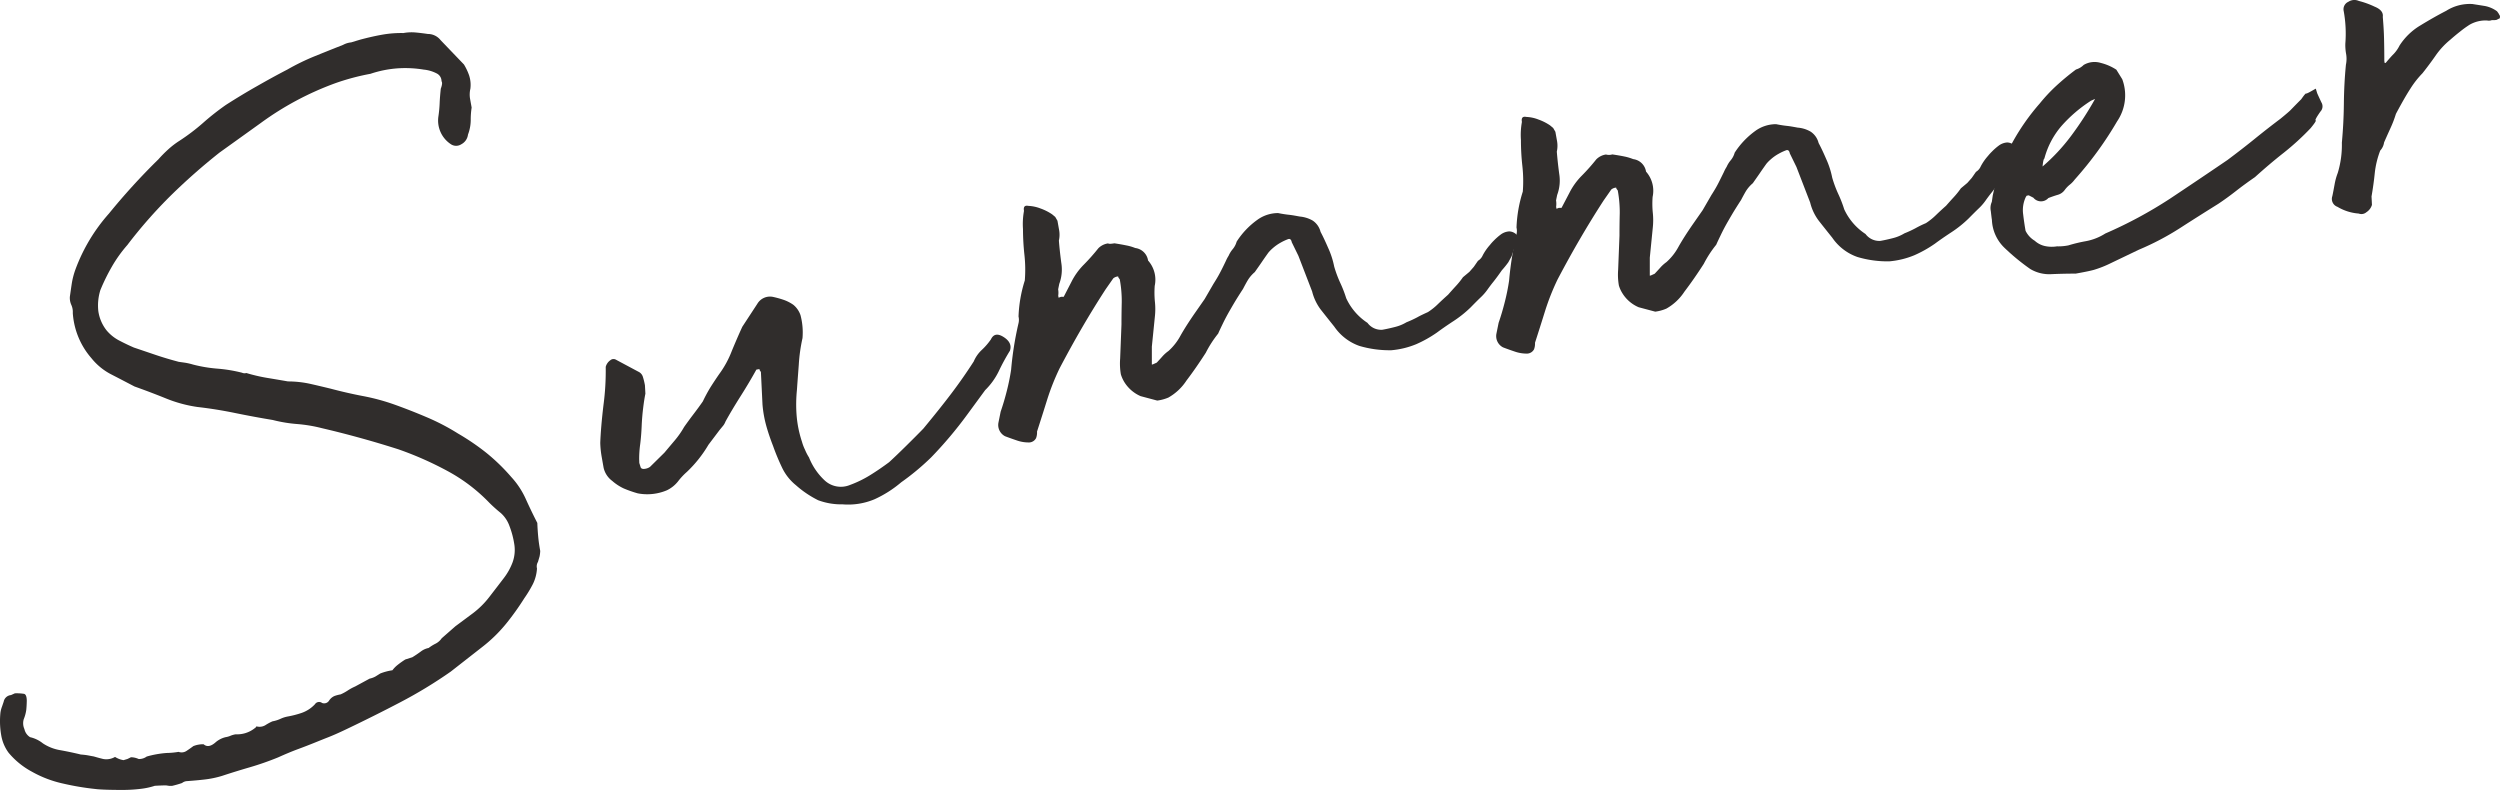 <svg xmlns="http://www.w3.org/2000/svg" xmlns:xlink="http://www.w3.org/1999/xlink" width="225.711" height="71.318" viewBox="0 0 225.711 71.318">
  <defs>
    <clipPath id="clip-path">
      <rect id="長方形_109" data-name="長方形 109" width="225.711" height="71.318" fill="none"/>
    </clipPath>
  </defs>
  <g id="グループ_189" data-name="グループ 189" transform="translate(-585 -1570)">
    <g id="summer" transform="translate(585 1570)">
      <g id="グループ_181" data-name="グループ 181" transform="translate(0 0)" clip-path="url(#clip-path)">
        <path id="パス_224" data-name="パス 224" d="M14,69.454a6.462,6.462,0,0,1-1.332.287,13.609,13.609,0,0,1-1.607.094c-.542,0-1.035-.006-1.483-.022s-.772-.037-.967-.063a23.807,23.807,0,0,1-2.9-.487,10.121,10.121,0,0,1-2.819-1.069,7.113,7.113,0,0,1-2.12-1.723,3.687,3.687,0,0,1-.666-1.6,7.38,7.38,0,0,1-.069-1.994,2.482,2.482,0,0,1,.138-.548l.157-.458a.736.736,0,0,1,.658-.6l.354-.159a4.477,4.477,0,0,1,.819.045c.165.035.25.242.255.623-.006.32-.022.593-.045.821a3.517,3.517,0,0,1-.23.851,1.289,1.289,0,0,0,.063.894,1.129,1.129,0,0,0,.511.725,2.871,2.871,0,0,1,1.151.556,4,4,0,0,0,1.591.621c.623.114,1.236.242,1.835.389.257.02.468.045.635.075s.344.067.542.1c.267.079.552.159.851.23a1.558,1.558,0,0,0,1.065-.189,1.979,1.979,0,0,0,.768.293l.36-.11.31-.153a1.736,1.736,0,0,1,.694.159,1.147,1.147,0,0,0,.725-.222,8.928,8.928,0,0,1,1.8-.322,6.971,6.971,0,0,0,1.079-.1.8.8,0,0,0,.7-.075c.2-.132.411-.279.635-.446a2.4,2.4,0,0,1,.925-.167c.3.267.67.2,1.11-.2a2.191,2.191,0,0,1,.876-.44,1.758,1.758,0,0,0,.454-.132,2.184,2.184,0,0,1,.454-.126,2.555,2.555,0,0,0,1.633-.483l.167-.126.077-.108a1.029,1.029,0,0,0,.794-.1,4.5,4.5,0,0,1,.652-.354,2.944,2.944,0,0,0,.723-.226,2.7,2.7,0,0,1,.633-.206,8.578,8.578,0,0,0,1.277-.328,2.961,2.961,0,0,0,1.2-.782.446.446,0,0,1,.646-.116.52.52,0,0,0,.631-.212,1.1,1.1,0,0,1,.5-.422,3.5,3.5,0,0,1,.548-.143,4.33,4.33,0,0,0,.652-.358,4.409,4.409,0,0,1,.652-.352l1.307-.709a1.86,1.86,0,0,0,.538-.2l.428-.267a4.97,4.97,0,0,1,1.094-.289,2.554,2.554,0,0,1,.444-.462,7.547,7.547,0,0,1,.721-.513l.316-.1.316-.1c.285-.175.542-.35.766-.517a1.685,1.685,0,0,1,.707-.32,4.018,4.018,0,0,1,.646-.4,1.475,1.475,0,0,0,.534-.477l1.238-1.085c.562-.415,1.1-.817,1.6-1.189a7.786,7.786,0,0,0,1.458-1.452q.773-1,1.318-1.715a5.476,5.476,0,0,0,.792-1.432,3.3,3.3,0,0,0,.163-1.511,7.93,7.93,0,0,0-.462-1.778,2.833,2.833,0,0,0-.778-1.151,13.385,13.385,0,0,1-1.022-.914,15.343,15.343,0,0,0-3.755-2.859,30.272,30.272,0,0,0-4.458-1.973q-3.443-1.1-6.928-1.914a13.324,13.324,0,0,0-2.214-.369,12.886,12.886,0,0,1-2.212-.367q-1.674-.275-3.407-.631t-3.389-.542a12.1,12.1,0,0,1-2.859-.78q-1.39-.562-2.816-1.069c-.633-.33-1.318-.688-2.053-1.067a5.537,5.537,0,0,1-1.839-1.487A6.9,6.9,0,0,1,6.572,26.78a1.558,1.558,0,0,0-.134-.739,1.536,1.536,0,0,1-.13-.741c.057-.393.112-.786.171-1.177a6.919,6.919,0,0,1,.34-1.3,15.814,15.814,0,0,1,3.016-5.024,58.877,58.877,0,0,1,4.468-4.9,11.307,11.307,0,0,1,.849-.863,7.59,7.59,0,0,1,1.049-.808,18.512,18.512,0,0,0,2.144-1.627A22.905,22.905,0,0,1,20.4,7.985q1.454-.929,2.8-1.69C24.092,5.785,25,5.284,25.935,4.8a20.72,20.72,0,0,1,2.458-1.2c.833-.338,1.692-.684,2.586-1.035a1.918,1.918,0,0,1,.723-.222l.407-.124.409-.122c.666-.179,1.322-.33,1.971-.446A9.832,9.832,0,0,1,36.42,1.5a4.09,4.09,0,0,1,1.087-.053q.532.049,1.122.136a1.459,1.459,0,0,1,1.149.556l2.11,2.2a5.121,5.121,0,0,1,.46.967,2.764,2.764,0,0,1,.12,1.222,2.311,2.311,0,0,0-.035.866c.043.248.094.525.149.833A7.224,7.224,0,0,0,42.5,9.386a3.758,3.758,0,0,1-.248,1.281,1.135,1.135,0,0,1-.607.876.852.852,0,0,1-.957-.02,2.555,2.555,0,0,1-1.11-2.474c.057-.393.1-.8.116-1.218s.055-.851.1-1.3c.128-.342.153-.57.069-.68a.781.781,0,0,0-.411-.692A3.182,3.182,0,0,0,38.249,4.8a10.189,10.189,0,0,0-2.311-.116,9.911,9.911,0,0,0-2.489.495,20.926,20.926,0,0,0-3.189.853,27.152,27.152,0,0,0-6.71,3.584l-3.723,2.67a55.325,55.325,0,0,0-4.413,3.89,42.741,42.741,0,0,0-3.924,4.47,12.179,12.179,0,0,0-1.377,1.922,17.817,17.817,0,0,0-1.051,2.138,4.677,4.677,0,0,0-.185,1.9,3.65,3.65,0,0,0,.739,1.731,3.747,3.747,0,0,0,1.169.935c.456.238.89.444,1.305.623.743.25,1.421.483,2.032.688s1.279.405,2.014.6l.589.083a5.77,5.77,0,0,1,.7.163,12.723,12.723,0,0,0,2.214.371,13.145,13.145,0,0,1,2.214.367.547.547,0,0,0,.387.026,15.022,15.022,0,0,0,1.843.434c.556.092,1.2.2,1.92.326a9.4,9.4,0,0,1,1.994.216c.631.143,1.244.289,1.843.434q1.506.4,2.937.672a19.046,19.046,0,0,1,2.859.776q1.427.51,2.926,1.149a19.884,19.884,0,0,1,2.788,1.456A21.38,21.38,0,0,1,43.9,39.392a17.448,17.448,0,0,1,2.248,2.177,7.422,7.422,0,0,1,1.305,1.961c.318.707.67,1.444,1.059,2.2.016.44.045.866.083,1.273s.1.827.179,1.257a3.251,3.251,0,0,1-.057.485c-.02.067-.069.238-.147.505a.766.766,0,0,0-.088.589,3.7,3.7,0,0,1-.369,1.405,10.938,10.938,0,0,1-.774,1.281,23.823,23.823,0,0,1-1.643,2.3,13.2,13.2,0,0,1-2.153,2.1L40.7,59.148a41,41,0,0,1-4.564,2.774q-2.355,1.234-4.906,2.45c-.646.31-1.191.548-1.639.723s-.876.35-1.291.517-.876.346-1.385.534-1.114.438-1.821.756a26.156,26.156,0,0,1-2.515.88q-1.274.37-2.533.784a8.682,8.682,0,0,1-1.564.326c-.5.059-1.033.106-1.6.147a.778.778,0,0,0-.446.171,8.863,8.863,0,0,1-.906.259l-.24,0-.3-.045c-.159,0-.491.008-1,.037" transform="translate(0 1.484)" fill="#302d2c"/>
        <path id="パス_225" data-name="パス 225" d="M48.5,31.9a6,6,0,0,1-2.214-.371,9.137,9.137,0,0,1-2.008-1.356,4.555,4.555,0,0,1-1.232-1.546,19.741,19.741,0,0,1-.833-2c-.232-.593-.438-1.193-.609-1.8a10.432,10.432,0,0,1-.346-1.941l-.143-2.935L41,19.778l-.016-.092-.094.016-.185.035c-.385.7-.847,1.485-1.393,2.348s-1.012,1.641-1.4,2.35a1.373,1.373,0,0,1-.257.426l-.275.334-1,1.324a11.22,11.22,0,0,1-1.949,2.452,5.841,5.841,0,0,0-.8.857,2.852,2.852,0,0,1-1,.8A4.56,4.56,0,0,1,30,30.908a10.5,10.5,0,0,1-1.273-.446A4.352,4.352,0,0,1,27.7,29.79a2.04,2.04,0,0,1-.788-1.2c-.053-.305-.114-.648-.179-1.018a8.64,8.64,0,0,1-.122-1.218c.033-.894.126-2.041.293-3.44a23.385,23.385,0,0,0,.2-3.425,1.044,1.044,0,0,1,.417-.6.438.438,0,0,1,.517-.043l2.006,1.073a.752.752,0,0,1,.424.5,5.818,5.818,0,0,1,.177.733l.041.756c-.069.334-.136.756-.2,1.277s-.112,1.069-.136,1.645-.069,1.13-.134,1.648a9.606,9.606,0,0,0-.092,1.356l.012.33.1.318c.033.183.173.25.42.208a1.009,1.009,0,0,0,.448-.175l1.3-1.281c.314-.375.629-.747.945-1.122a7.91,7.91,0,0,0,.835-1.2c.255-.36.536-.747.845-1.153s.591-.788.843-1.153a13.671,13.671,0,0,1,.717-1.322q.376-.59.754-1.136a8.825,8.825,0,0,0,1.151-2.114c.4-.961.717-1.686.947-2.175L40.788,13.8a1.33,1.33,0,0,1,1.413-.631,8.48,8.48,0,0,1,.953.263,3.537,3.537,0,0,1,.894.456,2.059,2.059,0,0,1,.644.939,6.106,6.106,0,0,1,.179,2.065,15.084,15.084,0,0,0-.336,2.4c-.075,1-.132,1.753-.167,2.271a12.925,12.925,0,0,0-.037,2.2,10.051,10.051,0,0,0,.493,2.489,3.958,3.958,0,0,0,.271.713,4.412,4.412,0,0,0,.362.7,5.706,5.706,0,0,0,1.424,2.083,2.146,2.146,0,0,0,2.267.405,10,10,0,0,0,1.845-.9c.572-.354,1.138-.743,1.7-1.161q.654-.6,1.588-1.523t1.5-1.507q1.491-1.8,2.533-3.175T60.33,19a3.024,3.024,0,0,1,.721-1.035,5.961,5.961,0,0,0,.829-.957c.232-.491.617-.558,1.159-.208s.723.764.554,1.236a18.837,18.837,0,0,0-1.006,1.851,6.151,6.151,0,0,1-1.224,1.7l-1.613,2.2a36.607,36.607,0,0,1-3.269,3.877,22.28,22.28,0,0,1-2.7,2.246,10.29,10.29,0,0,1-2.4,1.527A6.132,6.132,0,0,1,48.5,31.9" transform="translate(27.583 13.635)" fill="#302d2c"/>
        <path id="パス_226" data-name="パス 226" d="M50.881,15.977a6.016,6.016,0,0,1,1.11-1.536A18.3,18.3,0,0,0,53.3,12.965a1.549,1.549,0,0,1,.878-.44c.071.051.261.047.57-.008.393.059.753.122,1.085.191a4.277,4.277,0,0,1,.8.234,1.34,1.34,0,0,1,1.157,1.128,2.609,2.609,0,0,1,.6,2.285,8.462,8.462,0,0,0,.016,1.428,6.233,6.233,0,0,1,0,1.336l-.275,2.725,0,1.619.09-.016.354-.159c.212-.23.387-.417.517-.568a3.246,3.246,0,0,1,.538-.479,5.09,5.09,0,0,0,1.087-1.387q.507-.9,1.342-2.1l.837-1.2.8-1.379c.049-.075.149-.236.3-.487s.291-.513.432-.79.269-.542.385-.788a3.419,3.419,0,0,1,.25-.472,2.444,2.444,0,0,1,.369-.593,1.835,1.835,0,0,0,.356-.68,7.178,7.178,0,0,1,1.847-1.953,3.2,3.2,0,0,1,1.894-.625c.328.067.656.12.984.155s.652.1.982.159a2.845,2.845,0,0,1,1.163.367,1.731,1.731,0,0,1,.707,1.018q.284.525.688,1.456a7.521,7.521,0,0,1,.54,1.67,10.515,10.515,0,0,0,.548,1.476,10.926,10.926,0,0,1,.536,1.383A5.322,5.322,0,0,0,77.6,19.7a1.529,1.529,0,0,0,1.35.621c.371-.067.751-.151,1.151-.255a3.744,3.744,0,0,0,1.022-.422,9.223,9.223,0,0,0,1.014-.47c.141-.083.448-.234.921-.448a5.565,5.565,0,0,0,.918-.737c.324-.31.627-.589.9-.831.265-.3.5-.564.719-.8a6.987,6.987,0,0,0,.623-.778l.584-.487.393-.448.381-.55a1.083,1.083,0,0,0,.434-.505,4.676,4.676,0,0,1,.648-.927,3.968,3.968,0,0,1,.358-.4,5.309,5.309,0,0,1,.619-.542,1.417,1.417,0,0,1,.76-.279.961.961,0,0,1,.8.475l.065.373a3.321,3.321,0,0,0-.468.847c-.059.2-.122.391-.185.558l-.289.529a8.4,8.4,0,0,1-.587.727c-.3.434-.56.784-.768,1.043s-.387.5-.54.715a4.56,4.56,0,0,1-.595.68c-.246.234-.556.546-.933.931a10.265,10.265,0,0,1-1.546,1.23q-.813.532-1.487,1.03a10.874,10.874,0,0,1-1.863,1.045,7.6,7.6,0,0,1-2.242.546,9.627,9.627,0,0,1-2.886-.389,4.589,4.589,0,0,1-2.269-1.743q-.736-.919-1.23-1.548a4.547,4.547,0,0,1-.77-1.627l-1.24-3.218-.6-1.228c-.045-.242-.159-.338-.336-.275a4.7,4.7,0,0,0-.662.31,4.106,4.106,0,0,0-.721.509,3.311,3.311,0,0,0-.4.407c-.206.289-.4.564-.572.819s-.393.564-.646.927a2.994,2.994,0,0,0-.633.735c-.147.246-.289.513-.432.788-.1.151-.261.4-.485.756s-.454.751-.7,1.177-.458.829-.644,1.214-.324.676-.413.884A9.836,9.836,0,0,0,63,22.4q-.9,1.4-1.745,2.511a4.721,4.721,0,0,1-1.637,1.536,3.924,3.924,0,0,1-1,.269l-1.5-.4a3.243,3.243,0,0,1-1.468-1.265,3.038,3.038,0,0,1-.318-.709,5.823,5.823,0,0,1-.063-1.419l.12-3.079c0-.7.01-1.366.024-2.008a10.784,10.784,0,0,0-.179-2.065l-.126-.171-.016-.092a.752.752,0,0,0-.446.175l-.342.491-.342.489q-1.121,1.729-2.144,3.489T49.8,23.809a21.179,21.179,0,0,0-1.12,2.823c-.283.912-.589,1.87-.916,2.884a1.432,1.432,0,0,1-.086.589.733.733,0,0,1-.6.391,3.241,3.241,0,0,1-1.13-.179q-.553-.186-1.067-.381a1.142,1.142,0,0,1-.6-1.23l.2-.99q.318-.919.566-1.914a18.885,18.885,0,0,0,.379-1.882A29.883,29.883,0,0,1,46.1,19.7a1.283,1.283,0,0,0-.006-.572,12.151,12.151,0,0,1,.566-3.254,12.177,12.177,0,0,0-.035-2.33,21.939,21.939,0,0,1-.128-2.315,6.625,6.625,0,0,1,.09-1.639c-.067-.369.067-.521.4-.452a3.447,3.447,0,0,1,1.092.234,4.627,4.627,0,0,1,1.049.529l.281.234.2.346c.045.25.094.525.149.835a2.4,2.4,0,0,1-.02.955q.073.941.218,2.016a3.71,3.71,0,0,1-.185,1.894l-.1.493a1.8,1.8,0,0,1,.006.572l.035.183.222-.083.24,0Z" transform="translate(45.863 9.45)" fill="#302d2c"/>
        <path id="パス_227" data-name="パス 227" d="M72.956,12.036A6.057,6.057,0,0,1,74.064,10.5a17.931,17.931,0,0,0,1.312-1.476,1.55,1.55,0,0,1,.876-.44,1.022,1.022,0,0,0,.572-.008c.393.059.754.118,1.085.187a4.57,4.57,0,0,1,.8.238,1.344,1.344,0,0,1,1.159,1.128,2.609,2.609,0,0,1,.595,2.281,8.241,8.241,0,0,0,.016,1.428,6.406,6.406,0,0,1,0,1.34L80.208,17.9l0,1.623.09-.016.352-.159c.214-.23.389-.417.521-.568a3.223,3.223,0,0,1,.536-.479A5.052,5.052,0,0,0,82.8,16.913q.507-.9,1.342-2.1l.837-1.2.8-1.383c.049-.071.149-.232.3-.483s.291-.513.43-.794.271-.542.387-.784a3.419,3.419,0,0,1,.25-.472,2.444,2.444,0,0,1,.369-.593,1.794,1.794,0,0,0,.356-.684,7.3,7.3,0,0,1,1.847-1.953,3.189,3.189,0,0,1,1.894-.621c.328.067.656.12.984.155s.652.1.982.159a2.71,2.71,0,0,1,1.161.367,1.72,1.72,0,0,1,.709,1.018c.189.35.42.831.688,1.452a7.615,7.615,0,0,1,.54,1.674,10.514,10.514,0,0,0,.548,1.476,11,11,0,0,1,.536,1.383,5.322,5.322,0,0,0,1.924,2.232,1.548,1.548,0,0,0,1.35.621c.371-.067.751-.151,1.149-.255A3.731,3.731,0,0,0,103.2,15.7a9.223,9.223,0,0,0,1.014-.47,9.218,9.218,0,0,1,.921-.448,5.788,5.788,0,0,0,.918-.737c.324-.314.627-.589.9-.831.265-.3.5-.564.719-.8a7.383,7.383,0,0,0,.623-.778l.582-.487.4-.452.381-.546a1.083,1.083,0,0,0,.434-.505,4.71,4.71,0,0,1,.648-.931,4.324,4.324,0,0,1,.358-.393,5,5,0,0,1,.619-.542,1.422,1.422,0,0,1,.76-.283.966.966,0,0,1,.8.479l.065.373a3.32,3.32,0,0,0-.468.847c-.059.2-.122.391-.185.558l-.289.529a8.229,8.229,0,0,1-.587.723c-.3.438-.56.784-.768,1.043s-.387.5-.54.719a4.559,4.559,0,0,1-.595.68c-.244.234-.556.546-.933.927a10.3,10.3,0,0,1-1.546,1.234q-.813.532-1.487,1.03a10.874,10.874,0,0,1-1.863,1.045,7.6,7.6,0,0,1-2.242.546,9.493,9.493,0,0,1-2.886-.393A4.579,4.579,0,0,1,96.685,16.1q-.736-.919-1.23-1.548a4.5,4.5,0,0,1-.768-1.631l-1.24-3.214-.6-1.228c-.045-.242-.159-.338-.336-.275a4.7,4.7,0,0,0-.662.31,3.9,3.9,0,0,0-.721.509,3.166,3.166,0,0,0-.4.407c-.206.289-.4.564-.572.819s-.393.56-.646.927a3.057,3.057,0,0,0-.633.731c-.145.25-.289.513-.432.792-.1.147-.261.4-.485.756s-.454.751-.7,1.177-.456.829-.641,1.214-.324.676-.413.884a9.837,9.837,0,0,0-1.124,1.725q-.9,1.4-1.747,2.511A4.687,4.687,0,0,1,81.7,22.5a3.74,3.74,0,0,1-1,.273l-1.5-.4a3.2,3.2,0,0,1-1.468-1.265,2.842,2.842,0,0,1-.316-.7,5.751,5.751,0,0,1-.065-1.424l.12-3.075q0-1.048.024-2.008a10.993,10.993,0,0,0-.179-2.069l-.126-.167-.016-.092a.753.753,0,0,0-.446.175l-.342.491-.342.489q-1.121,1.729-2.144,3.489c-.684,1.169-1.356,2.391-2.02,3.651a21.623,21.623,0,0,0-1.12,2.823q-.425,1.369-.916,2.888a1.468,1.468,0,0,1-.086.589.733.733,0,0,1-.6.391,3.29,3.29,0,0,1-1.13-.179c-.369-.124-.727-.25-1.069-.383a1.141,1.141,0,0,1-.6-1.228l.2-.99q.318-.919.566-1.914a18.724,18.724,0,0,0,.379-1.886,29.915,29.915,0,0,1,.676-4.22,1.3,1.3,0,0,0-.006-.576,12.04,12.04,0,0,1,.568-3.25A12.4,12.4,0,0,0,68.7,9.594a21.246,21.246,0,0,1-.126-2.311,6.554,6.554,0,0,1,.088-1.639c-.067-.369.067-.521.4-.452a3.338,3.338,0,0,1,1.092.234,4.628,4.628,0,0,1,1.049.529l.281.234.2.346c.045.246.094.525.149.831a2.423,2.423,0,0,1-.02.959c.051.627.122,1.3.218,2.012a3.7,3.7,0,0,1-.187,1.9l-.1.493a1.794,1.794,0,0,1,.006.572l.035.183L72,13.4h.24Z" transform="translate(68.743 5.365)" fill="#302d2c"/>
        <path id="パス_228" data-name="パス 228" d="M95.912,21.852c-.7,0-1.413.016-2.138.047a3.345,3.345,0,0,1-1.947-.464,19.321,19.321,0,0,1-2.291-1.878,3.7,3.7,0,0,1-1.171-2.562c-.022-.118-.053-.385-.1-.792a1.341,1.341,0,0,1,.092-.827l.086-.589c.177-.794.3-1.328.383-1.595s.275-.78.587-1.54a19.79,19.79,0,0,1,3.277-5.167,14.976,14.976,0,0,1,1.442-1.548,22.074,22.074,0,0,1,1.827-1.515,1.615,1.615,0,0,0,.69-.409A1.932,1.932,0,0,1,98.2,2.831a4.621,4.621,0,0,1,1.4.609l.534.863a4.16,4.16,0,0,1-.464,3.8q-.806,1.384-1.762,2.7t-2.071,2.562a2.365,2.365,0,0,1-.444.46,2.549,2.549,0,0,0-.444.462,1.156,1.156,0,0,1-.633.45c-.273.079-.558.179-.855.293A.887.887,0,0,1,92.11,15l-.42-.216-.185.033-.075.112a2.769,2.769,0,0,0-.244,1.566c.067.564.141,1.063.218,1.491a2.153,2.153,0,0,0,.829.9,2,2,0,0,0,1,.493,2.877,2.877,0,0,0,1,.012,4.636,4.636,0,0,0,1.035-.088,13.621,13.621,0,0,1,1.6-.383,4.933,4.933,0,0,0,1.737-.69,39.1,39.1,0,0,0,5.837-3.142q2.557-1.7,5.2-3.5,1.347-1.008,2.472-1.92t2.305-1.8c.5-.409.8-.668.91-.78s.43-.446.969-.986c.253-.367.4-.534.434-.509s.283-.1.745-.371l.13-.071.122.405c.1.238.234.517.385.839a.679.679,0,0,1-.09.827c-.354.509-.5.776-.43.792s-.083.255-.448.7a23.159,23.159,0,0,1-2.462,2.25q-1.256.99-2.57,2.177c-.625.43-1.2.851-1.729,1.265s-1.053.794-1.566,1.136c-1.145.717-2.3,1.444-3.472,2.2a24.244,24.244,0,0,1-3.708,1.949l-2.55,1.222a9.655,9.655,0,0,1-1.517.6c-.362.1-.916.21-1.656.342m-2.969-9.681a17.192,17.192,0,0,0,2.564-2.749,30.371,30.371,0,0,0,2.169-3.344l-.177.075-.177.079a12.587,12.587,0,0,0-2.69,2.3A7.415,7.415,0,0,0,93.1,11.47c-.061.012-.116.246-.161.7" transform="translate(91.473 2.851)" fill="#302d2c"/>
        <path id="パス_229" data-name="パス 229" d="M118.05,1.819l-.24,0a.739.739,0,0,1-.424.029,2.9,2.9,0,0,0-1.558.373,9.051,9.051,0,0,0-.886.637c-.31.242-.6.485-.874.727a7.013,7.013,0,0,0-1.322,1.428c-.379.546-.778,1.079-1.191,1.6A8.384,8.384,0,0,0,110.466,8c-.35.538-.786,1.3-1.309,2.283a9.909,9.909,0,0,1-.489,1.281c-.206.454-.4.884-.58,1.3a1.351,1.351,0,0,1-.346.727,8.077,8.077,0,0,0-.495,2.049c-.069.68-.167,1.385-.291,2.1l.02.379.018.377a1.186,1.186,0,0,1-.5.662.684.684,0,0,1-.694.122,4.389,4.389,0,0,1-1.922-.609.756.756,0,0,1-.46-.965c.071-.33.134-.676.2-1.039a5.539,5.539,0,0,1,.289-1.055,8.722,8.722,0,0,0,.371-2.735c.108-1.169.169-2.34.181-3.521s.071-2.35.185-3.515a2.585,2.585,0,0,0,.02-.959,4.5,4.5,0,0,1-.073-.939A11.394,11.394,0,0,0,104.444,1a.736.736,0,0,1,.422-.839.979.979,0,0,1,.943-.077A7.66,7.66,0,0,1,107.234.6c.55.224.794.529.739.92.057.69.1,1.352.114,1.984s.024,1.3.024,2l.033.185.094-.014q.47-.562.715-.8a3.135,3.135,0,0,0,.532-.764A5.7,5.7,0,0,1,111.358,2.3c.8-.489,1.58-.935,2.338-1.324a3.973,3.973,0,0,1,2.373-.613q.59.092,1.13.179a2.73,2.73,0,0,1,1.087.475l.126.171.143.257-.014.2-.307.151Z" transform="translate(107.156 0.001)" fill="#302d2c"/>
      </g>
    </g>
  </g>
</svg>
